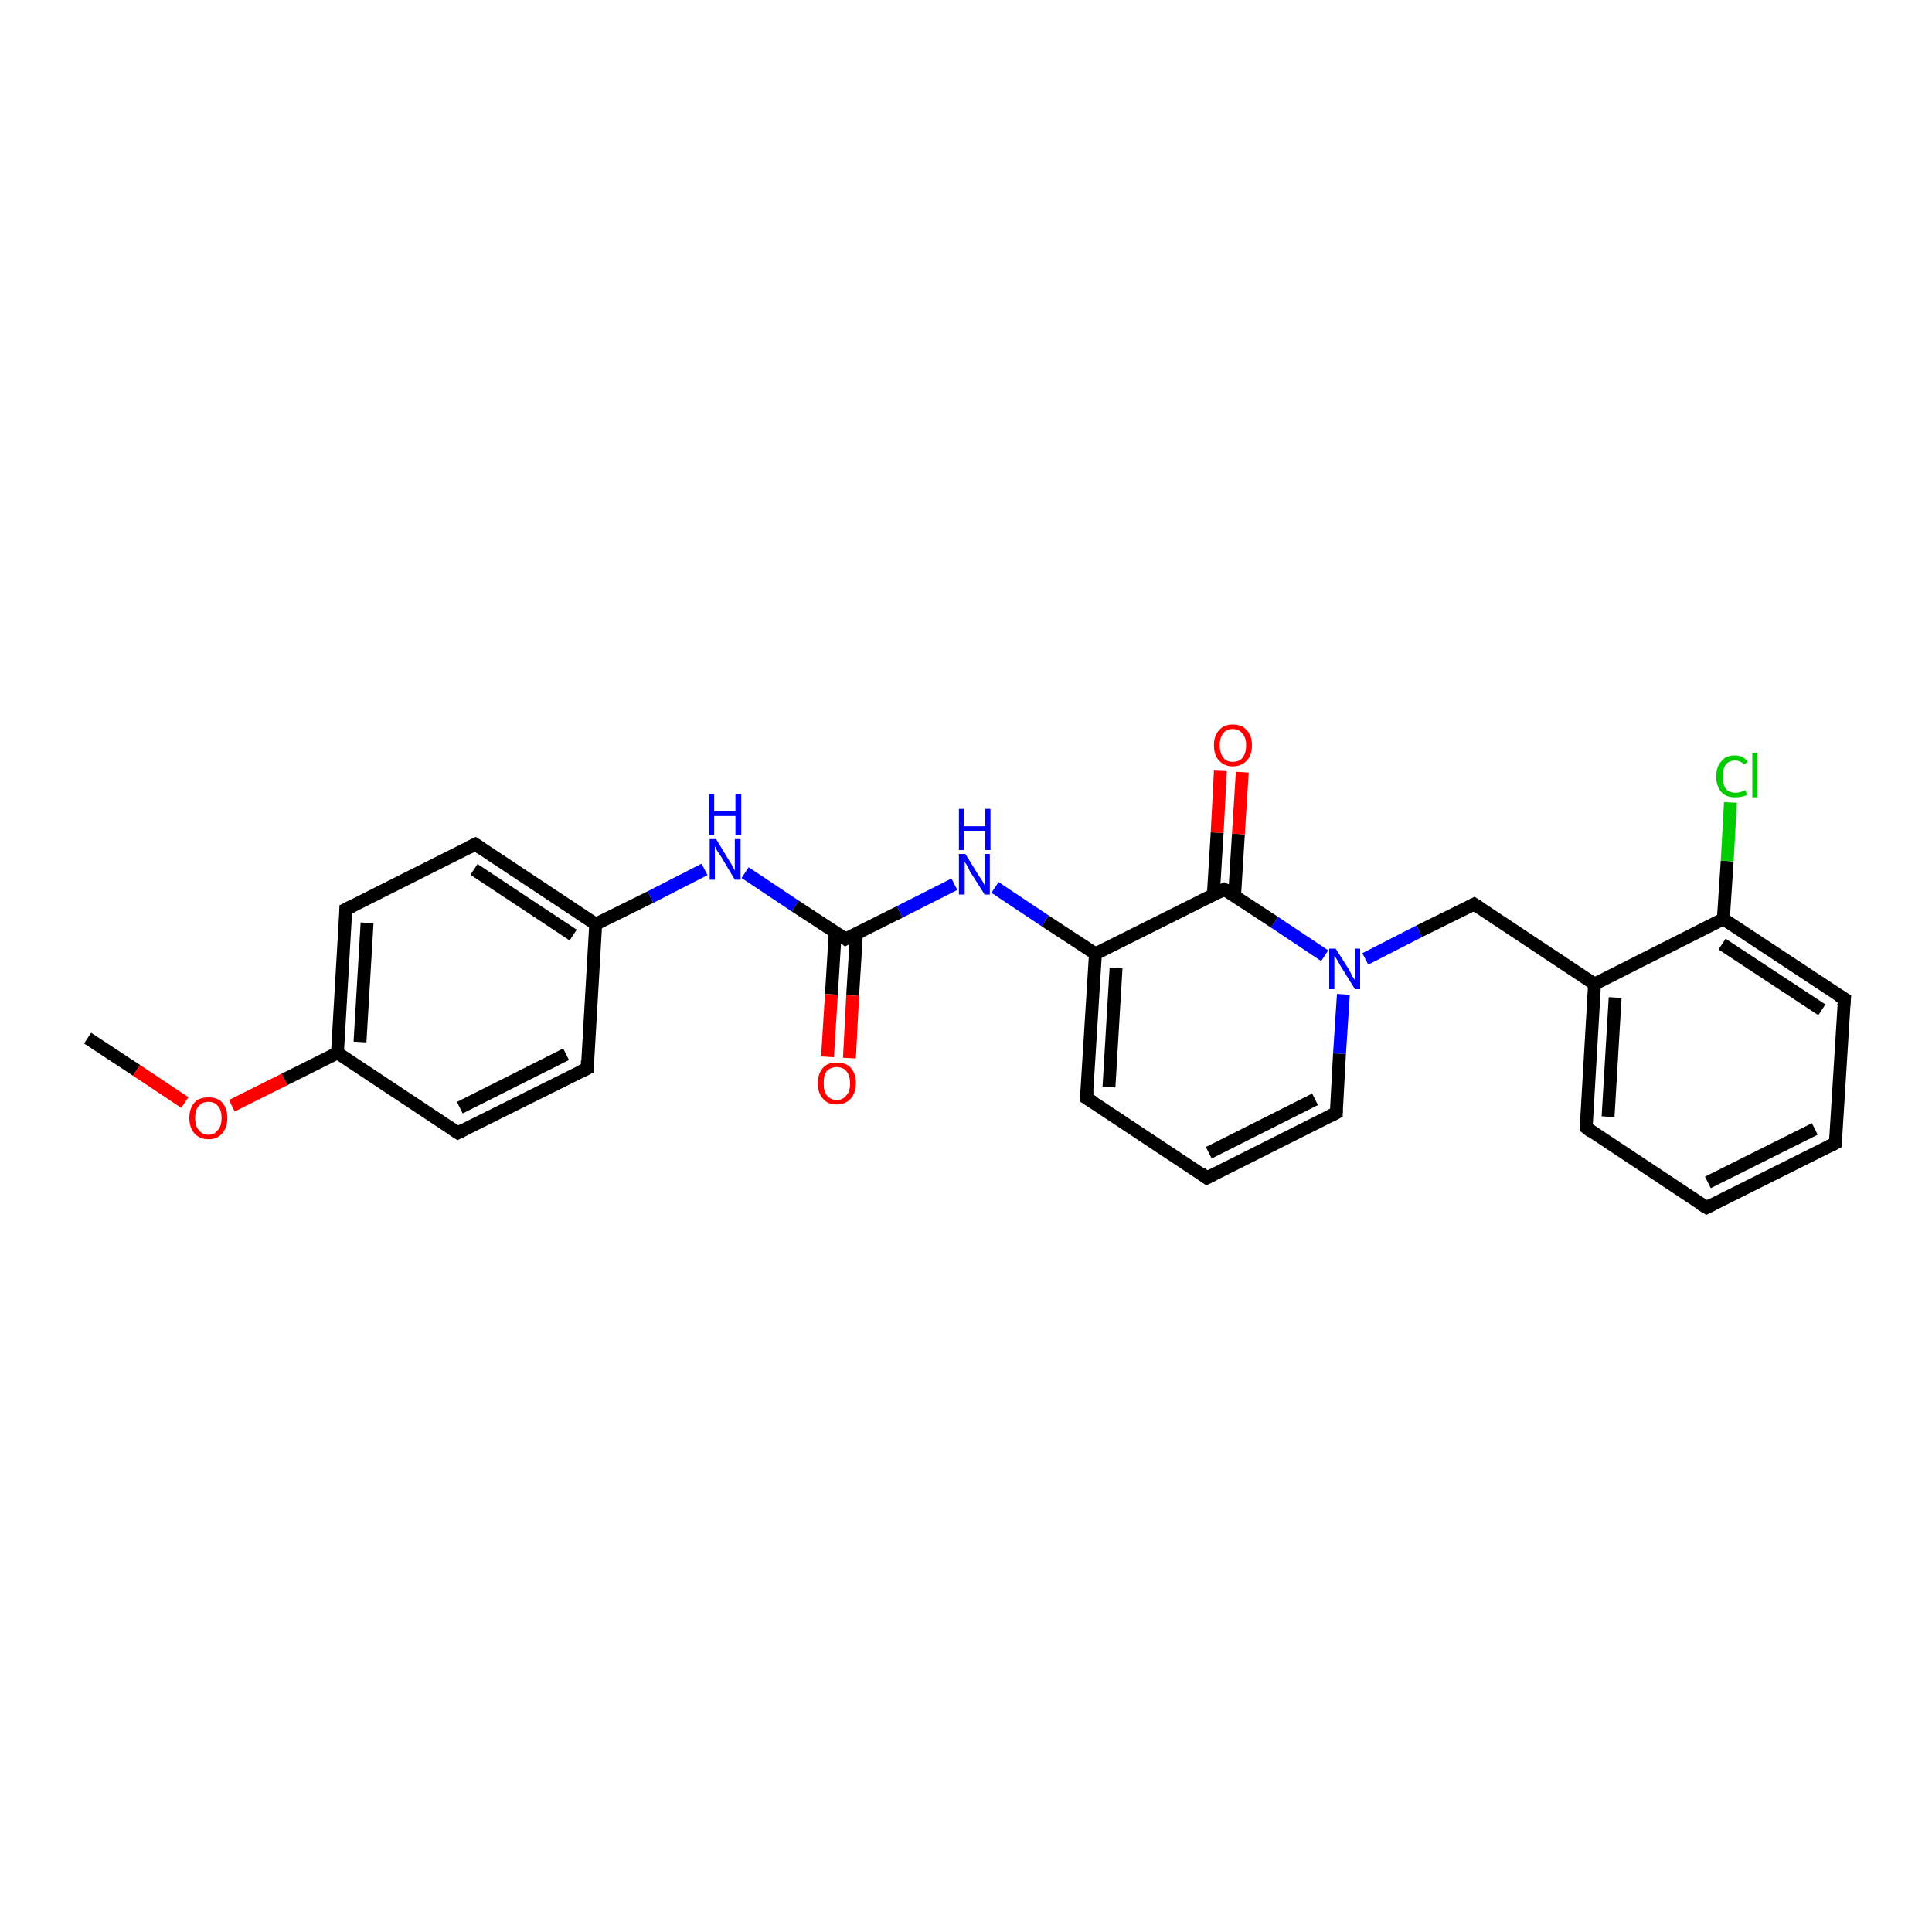 <?xml version='1.0' encoding='iso-8859-1'?>
<svg version='1.1' baseProfile='full'
              xmlns='http://www.w3.org/2000/svg'
                      xmlns:rdkit='http://www.rdkit.org/xml'
                      xmlns:xlink='http://www.w3.org/1999/xlink'
                  xml:space='preserve'
width='300px' height='300px' viewBox='0 0 300 300'>
<!-- END OF HEADER -->
<rect style='opacity:1.0;fill:#FFFFFF;stroke:none' width='300.0' height='300.0' x='0.0' y='0.0'> </rect>
<path class='bond-0 atom-0 atom-1' d='M 13.6,161.2 L 21.2,166.2' style='fill:none;fill-rule:evenodd;stroke:#000000;stroke-width:2.0px;stroke-linecap:butt;stroke-linejoin:miter;stroke-opacity:1' />
<path class='bond-0 atom-0 atom-1' d='M 21.2,166.2 L 28.7,171.2' style='fill:none;fill-rule:evenodd;stroke:#FF0000;stroke-width:2.0px;stroke-linecap:butt;stroke-linejoin:miter;stroke-opacity:1' />
<path class='bond-1 atom-1 atom-2' d='M 36.0,171.7 L 44.2,167.6' style='fill:none;fill-rule:evenodd;stroke:#FF0000;stroke-width:2.0px;stroke-linecap:butt;stroke-linejoin:miter;stroke-opacity:1' />
<path class='bond-1 atom-1 atom-2' d='M 44.2,167.6 L 52.4,163.5' style='fill:none;fill-rule:evenodd;stroke:#000000;stroke-width:2.0px;stroke-linecap:butt;stroke-linejoin:miter;stroke-opacity:1' />
<path class='bond-2 atom-2 atom-3' d='M 52.4,163.5 L 53.7,141.2' style='fill:none;fill-rule:evenodd;stroke:#000000;stroke-width:2.0px;stroke-linecap:butt;stroke-linejoin:miter;stroke-opacity:1' />
<path class='bond-2 atom-2 atom-3' d='M 55.9,161.8 L 57.0,143.3' style='fill:none;fill-rule:evenodd;stroke:#000000;stroke-width:2.0px;stroke-linecap:butt;stroke-linejoin:miter;stroke-opacity:1' />
<path class='bond-3 atom-3 atom-4' d='M 53.7,141.2 L 73.8,131.1' style='fill:none;fill-rule:evenodd;stroke:#000000;stroke-width:2.0px;stroke-linecap:butt;stroke-linejoin:miter;stroke-opacity:1' />
<path class='bond-4 atom-4 atom-5' d='M 73.8,131.1 L 92.5,143.5' style='fill:none;fill-rule:evenodd;stroke:#000000;stroke-width:2.0px;stroke-linecap:butt;stroke-linejoin:miter;stroke-opacity:1' />
<path class='bond-4 atom-4 atom-5' d='M 73.6,135.0 L 89.0,145.2' style='fill:none;fill-rule:evenodd;stroke:#000000;stroke-width:2.0px;stroke-linecap:butt;stroke-linejoin:miter;stroke-opacity:1' />
<path class='bond-5 atom-5 atom-6' d='M 92.5,143.5 L 101.0,139.3' style='fill:none;fill-rule:evenodd;stroke:#000000;stroke-width:2.0px;stroke-linecap:butt;stroke-linejoin:miter;stroke-opacity:1' />
<path class='bond-5 atom-5 atom-6' d='M 101.0,139.3 L 109.4,135.0' style='fill:none;fill-rule:evenodd;stroke:#0000FF;stroke-width:2.0px;stroke-linecap:butt;stroke-linejoin:miter;stroke-opacity:1' />
<path class='bond-6 atom-6 atom-7' d='M 115.7,135.5 L 123.5,140.7' style='fill:none;fill-rule:evenodd;stroke:#0000FF;stroke-width:2.0px;stroke-linecap:butt;stroke-linejoin:miter;stroke-opacity:1' />
<path class='bond-6 atom-6 atom-7' d='M 123.5,140.7 L 131.3,145.8' style='fill:none;fill-rule:evenodd;stroke:#000000;stroke-width:2.0px;stroke-linecap:butt;stroke-linejoin:miter;stroke-opacity:1' />
<path class='bond-7 atom-7 atom-8' d='M 129.7,144.7 L 129.1,154.4' style='fill:none;fill-rule:evenodd;stroke:#000000;stroke-width:2.0px;stroke-linecap:butt;stroke-linejoin:miter;stroke-opacity:1' />
<path class='bond-7 atom-7 atom-8' d='M 129.1,154.4 L 128.5,164.1' style='fill:none;fill-rule:evenodd;stroke:#FF0000;stroke-width:2.0px;stroke-linecap:butt;stroke-linejoin:miter;stroke-opacity:1' />
<path class='bond-7 atom-7 atom-8' d='M 133.0,144.9 L 132.4,154.6' style='fill:none;fill-rule:evenodd;stroke:#000000;stroke-width:2.0px;stroke-linecap:butt;stroke-linejoin:miter;stroke-opacity:1' />
<path class='bond-7 atom-7 atom-8' d='M 132.4,154.6 L 131.9,164.3' style='fill:none;fill-rule:evenodd;stroke:#FF0000;stroke-width:2.0px;stroke-linecap:butt;stroke-linejoin:miter;stroke-opacity:1' />
<path class='bond-8 atom-7 atom-9' d='M 131.3,145.8 L 139.7,141.6' style='fill:none;fill-rule:evenodd;stroke:#000000;stroke-width:2.0px;stroke-linecap:butt;stroke-linejoin:miter;stroke-opacity:1' />
<path class='bond-8 atom-7 atom-9' d='M 139.7,141.6 L 148.2,137.3' style='fill:none;fill-rule:evenodd;stroke:#0000FF;stroke-width:2.0px;stroke-linecap:butt;stroke-linejoin:miter;stroke-opacity:1' />
<path class='bond-9 atom-9 atom-10' d='M 154.5,137.8 L 162.3,143.0' style='fill:none;fill-rule:evenodd;stroke:#0000FF;stroke-width:2.0px;stroke-linecap:butt;stroke-linejoin:miter;stroke-opacity:1' />
<path class='bond-9 atom-9 atom-10' d='M 162.3,143.0 L 170.1,148.1' style='fill:none;fill-rule:evenodd;stroke:#000000;stroke-width:2.0px;stroke-linecap:butt;stroke-linejoin:miter;stroke-opacity:1' />
<path class='bond-10 atom-10 atom-11' d='M 170.1,148.1 L 168.7,170.5' style='fill:none;fill-rule:evenodd;stroke:#000000;stroke-width:2.0px;stroke-linecap:butt;stroke-linejoin:miter;stroke-opacity:1' />
<path class='bond-10 atom-10 atom-11' d='M 173.3,150.3 L 172.2,168.8' style='fill:none;fill-rule:evenodd;stroke:#000000;stroke-width:2.0px;stroke-linecap:butt;stroke-linejoin:miter;stroke-opacity:1' />
<path class='bond-11 atom-11 atom-12' d='M 168.7,170.5 L 187.4,182.9' style='fill:none;fill-rule:evenodd;stroke:#000000;stroke-width:2.0px;stroke-linecap:butt;stroke-linejoin:miter;stroke-opacity:1' />
<path class='bond-12 atom-12 atom-13' d='M 187.4,182.9 L 207.5,172.8' style='fill:none;fill-rule:evenodd;stroke:#000000;stroke-width:2.0px;stroke-linecap:butt;stroke-linejoin:miter;stroke-opacity:1' />
<path class='bond-12 atom-12 atom-13' d='M 187.7,179.0 L 204.2,170.7' style='fill:none;fill-rule:evenodd;stroke:#000000;stroke-width:2.0px;stroke-linecap:butt;stroke-linejoin:miter;stroke-opacity:1' />
<path class='bond-13 atom-13 atom-14' d='M 207.5,172.8 L 208.0,163.6' style='fill:none;fill-rule:evenodd;stroke:#000000;stroke-width:2.0px;stroke-linecap:butt;stroke-linejoin:miter;stroke-opacity:1' />
<path class='bond-13 atom-13 atom-14' d='M 208.0,163.6 L 208.6,154.4' style='fill:none;fill-rule:evenodd;stroke:#0000FF;stroke-width:2.0px;stroke-linecap:butt;stroke-linejoin:miter;stroke-opacity:1' />
<path class='bond-14 atom-14 atom-15' d='M 212.0,148.9 L 220.4,144.6' style='fill:none;fill-rule:evenodd;stroke:#0000FF;stroke-width:2.0px;stroke-linecap:butt;stroke-linejoin:miter;stroke-opacity:1' />
<path class='bond-14 atom-14 atom-15' d='M 220.4,144.6 L 228.9,140.4' style='fill:none;fill-rule:evenodd;stroke:#000000;stroke-width:2.0px;stroke-linecap:butt;stroke-linejoin:miter;stroke-opacity:1' />
<path class='bond-15 atom-15 atom-16' d='M 228.9,140.4 L 247.6,152.8' style='fill:none;fill-rule:evenodd;stroke:#000000;stroke-width:2.0px;stroke-linecap:butt;stroke-linejoin:miter;stroke-opacity:1' />
<path class='bond-16 atom-16 atom-17' d='M 247.6,152.8 L 246.3,175.1' style='fill:none;fill-rule:evenodd;stroke:#000000;stroke-width:2.0px;stroke-linecap:butt;stroke-linejoin:miter;stroke-opacity:1' />
<path class='bond-16 atom-16 atom-17' d='M 250.8,154.9 L 249.7,173.4' style='fill:none;fill-rule:evenodd;stroke:#000000;stroke-width:2.0px;stroke-linecap:butt;stroke-linejoin:miter;stroke-opacity:1' />
<path class='bond-17 atom-17 atom-18' d='M 246.3,175.1 L 265.0,187.5' style='fill:none;fill-rule:evenodd;stroke:#000000;stroke-width:2.0px;stroke-linecap:butt;stroke-linejoin:miter;stroke-opacity:1' />
<path class='bond-18 atom-18 atom-19' d='M 265.0,187.5 L 285.0,177.5' style='fill:none;fill-rule:evenodd;stroke:#000000;stroke-width:2.0px;stroke-linecap:butt;stroke-linejoin:miter;stroke-opacity:1' />
<path class='bond-18 atom-18 atom-19' d='M 265.2,183.6 L 281.8,175.3' style='fill:none;fill-rule:evenodd;stroke:#000000;stroke-width:2.0px;stroke-linecap:butt;stroke-linejoin:miter;stroke-opacity:1' />
<path class='bond-19 atom-19 atom-20' d='M 285.0,177.5 L 286.4,155.1' style='fill:none;fill-rule:evenodd;stroke:#000000;stroke-width:2.0px;stroke-linecap:butt;stroke-linejoin:miter;stroke-opacity:1' />
<path class='bond-20 atom-20 atom-21' d='M 286.4,155.1 L 267.6,142.7' style='fill:none;fill-rule:evenodd;stroke:#000000;stroke-width:2.0px;stroke-linecap:butt;stroke-linejoin:miter;stroke-opacity:1' />
<path class='bond-20 atom-20 atom-21' d='M 282.9,156.8 L 267.4,146.6' style='fill:none;fill-rule:evenodd;stroke:#000000;stroke-width:2.0px;stroke-linecap:butt;stroke-linejoin:miter;stroke-opacity:1' />
<path class='bond-21 atom-21 atom-22' d='M 267.6,142.7 L 268.2,133.7' style='fill:none;fill-rule:evenodd;stroke:#000000;stroke-width:2.0px;stroke-linecap:butt;stroke-linejoin:miter;stroke-opacity:1' />
<path class='bond-21 atom-21 atom-22' d='M 268.2,133.7 L 268.7,124.6' style='fill:none;fill-rule:evenodd;stroke:#00CC00;stroke-width:2.0px;stroke-linecap:butt;stroke-linejoin:miter;stroke-opacity:1' />
<path class='bond-22 atom-14 atom-23' d='M 205.7,148.4 L 197.9,143.2' style='fill:none;fill-rule:evenodd;stroke:#0000FF;stroke-width:2.0px;stroke-linecap:butt;stroke-linejoin:miter;stroke-opacity:1' />
<path class='bond-22 atom-14 atom-23' d='M 197.9,143.2 L 190.1,138.1' style='fill:none;fill-rule:evenodd;stroke:#000000;stroke-width:2.0px;stroke-linecap:butt;stroke-linejoin:miter;stroke-opacity:1' />
<path class='bond-23 atom-23 atom-24' d='M 191.7,139.2 L 192.3,129.5' style='fill:none;fill-rule:evenodd;stroke:#000000;stroke-width:2.0px;stroke-linecap:butt;stroke-linejoin:miter;stroke-opacity:1' />
<path class='bond-23 atom-23 atom-24' d='M 192.3,129.5 L 192.9,119.9' style='fill:none;fill-rule:evenodd;stroke:#FF0000;stroke-width:2.0px;stroke-linecap:butt;stroke-linejoin:miter;stroke-opacity:1' />
<path class='bond-23 atom-23 atom-24' d='M 188.4,139.0 L 189.0,129.3' style='fill:none;fill-rule:evenodd;stroke:#000000;stroke-width:2.0px;stroke-linecap:butt;stroke-linejoin:miter;stroke-opacity:1' />
<path class='bond-23 atom-23 atom-24' d='M 189.0,129.3 L 189.5,119.7' style='fill:none;fill-rule:evenodd;stroke:#FF0000;stroke-width:2.0px;stroke-linecap:butt;stroke-linejoin:miter;stroke-opacity:1' />
<path class='bond-24 atom-5 atom-25' d='M 92.5,143.5 L 91.2,165.9' style='fill:none;fill-rule:evenodd;stroke:#000000;stroke-width:2.0px;stroke-linecap:butt;stroke-linejoin:miter;stroke-opacity:1' />
<path class='bond-25 atom-25 atom-26' d='M 91.2,165.9 L 71.1,175.9' style='fill:none;fill-rule:evenodd;stroke:#000000;stroke-width:2.0px;stroke-linecap:butt;stroke-linejoin:miter;stroke-opacity:1' />
<path class='bond-25 atom-25 atom-26' d='M 87.9,163.7 L 71.4,172.0' style='fill:none;fill-rule:evenodd;stroke:#000000;stroke-width:2.0px;stroke-linecap:butt;stroke-linejoin:miter;stroke-opacity:1' />
<path class='bond-26 atom-26 atom-2' d='M 71.1,175.9 L 52.4,163.5' style='fill:none;fill-rule:evenodd;stroke:#000000;stroke-width:2.0px;stroke-linecap:butt;stroke-linejoin:miter;stroke-opacity:1' />
<path class='bond-27 atom-23 atom-10' d='M 190.1,138.1 L 170.1,148.1' style='fill:none;fill-rule:evenodd;stroke:#000000;stroke-width:2.0px;stroke-linecap:butt;stroke-linejoin:miter;stroke-opacity:1' />
<path class='bond-28 atom-21 atom-16' d='M 267.6,142.7 L 247.6,152.8' style='fill:none;fill-rule:evenodd;stroke:#000000;stroke-width:2.0px;stroke-linecap:butt;stroke-linejoin:miter;stroke-opacity:1' />
<path d='M 53.7,142.3 L 53.7,141.2 L 54.7,140.7' style='fill:none;stroke:#000000;stroke-width:2.0px;stroke-linecap:butt;stroke-linejoin:miter;stroke-opacity:1;' />
<path d='M 72.8,131.6 L 73.8,131.1 L 74.7,131.7' style='fill:none;stroke:#000000;stroke-width:2.0px;stroke-linecap:butt;stroke-linejoin:miter;stroke-opacity:1;' />
<path d='M 130.9,145.5 L 131.3,145.8 L 131.7,145.6' style='fill:none;stroke:#000000;stroke-width:2.0px;stroke-linecap:butt;stroke-linejoin:miter;stroke-opacity:1;' />
<path d='M 168.8,169.4 L 168.7,170.5 L 169.7,171.1' style='fill:none;stroke:#000000;stroke-width:2.0px;stroke-linecap:butt;stroke-linejoin:miter;stroke-opacity:1;' />
<path d='M 186.5,182.2 L 187.4,182.9 L 188.4,182.4' style='fill:none;stroke:#000000;stroke-width:2.0px;stroke-linecap:butt;stroke-linejoin:miter;stroke-opacity:1;' />
<path d='M 206.5,173.3 L 207.5,172.8 L 207.5,172.4' style='fill:none;stroke:#000000;stroke-width:2.0px;stroke-linecap:butt;stroke-linejoin:miter;stroke-opacity:1;' />
<path d='M 228.5,140.6 L 228.9,140.4 L 229.8,141.0' style='fill:none;stroke:#000000;stroke-width:2.0px;stroke-linecap:butt;stroke-linejoin:miter;stroke-opacity:1;' />
<path d='M 246.3,174.0 L 246.3,175.1 L 247.2,175.8' style='fill:none;stroke:#000000;stroke-width:2.0px;stroke-linecap:butt;stroke-linejoin:miter;stroke-opacity:1;' />
<path d='M 264.0,186.9 L 265.0,187.5 L 266.0,187.0' style='fill:none;stroke:#000000;stroke-width:2.0px;stroke-linecap:butt;stroke-linejoin:miter;stroke-opacity:1;' />
<path d='M 284.0,178.0 L 285.0,177.5 L 285.1,176.4' style='fill:none;stroke:#000000;stroke-width:2.0px;stroke-linecap:butt;stroke-linejoin:miter;stroke-opacity:1;' />
<path d='M 286.3,156.2 L 286.4,155.1 L 285.4,154.5' style='fill:none;stroke:#000000;stroke-width:2.0px;stroke-linecap:butt;stroke-linejoin:miter;stroke-opacity:1;' />
<path d='M 190.5,138.3 L 190.1,138.1 L 189.1,138.6' style='fill:none;stroke:#000000;stroke-width:2.0px;stroke-linecap:butt;stroke-linejoin:miter;stroke-opacity:1;' />
<path d='M 91.2,164.7 L 91.2,165.9 L 90.2,166.4' style='fill:none;stroke:#000000;stroke-width:2.0px;stroke-linecap:butt;stroke-linejoin:miter;stroke-opacity:1;' />
<path d='M 72.1,175.4 L 71.1,175.9 L 70.2,175.3' style='fill:none;stroke:#000000;stroke-width:2.0px;stroke-linecap:butt;stroke-linejoin:miter;stroke-opacity:1;' />
<path class='atom-1' d='M 29.4 173.6
Q 29.4 172.1, 30.2 171.2
Q 30.9 170.4, 32.4 170.4
Q 33.8 170.4, 34.5 171.2
Q 35.3 172.1, 35.3 173.6
Q 35.3 175.1, 34.5 176.0
Q 33.7 176.9, 32.4 176.9
Q 31.0 176.9, 30.2 176.0
Q 29.4 175.1, 29.4 173.6
M 32.4 176.2
Q 33.3 176.2, 33.8 175.5
Q 34.4 174.9, 34.4 173.6
Q 34.4 172.3, 33.8 171.7
Q 33.3 171.1, 32.4 171.1
Q 31.4 171.1, 30.9 171.7
Q 30.3 172.3, 30.3 173.6
Q 30.3 174.9, 30.9 175.5
Q 31.4 176.2, 32.4 176.2
' fill='#FF0000'/>
<path class='atom-6' d='M 111.2 130.3
L 113.2 133.6
Q 113.5 134.0, 113.8 134.6
Q 114.1 135.2, 114.1 135.2
L 114.1 130.3
L 115.0 130.3
L 115.0 136.6
L 114.1 136.6
L 111.9 132.9
Q 111.6 132.5, 111.3 132.0
Q 111.1 131.5, 111.0 131.4
L 111.0 136.6
L 110.2 136.6
L 110.2 130.3
L 111.2 130.3
' fill='#0000FF'/>
<path class='atom-6' d='M 110.1 123.3
L 110.9 123.3
L 110.9 126.0
L 114.2 126.0
L 114.2 123.3
L 115.1 123.3
L 115.1 129.6
L 114.2 129.6
L 114.2 126.7
L 110.9 126.7
L 110.9 129.6
L 110.1 129.6
L 110.1 123.3
' fill='#0000FF'/>
<path class='atom-8' d='M 127.0 168.2
Q 127.0 166.7, 127.8 165.8
Q 128.5 165.0, 129.9 165.0
Q 131.4 165.0, 132.1 165.8
Q 132.9 166.7, 132.9 168.2
Q 132.9 169.7, 132.1 170.6
Q 131.3 171.5, 129.9 171.5
Q 128.5 171.5, 127.8 170.6
Q 127.0 169.8, 127.0 168.2
M 129.9 170.8
Q 130.9 170.8, 131.4 170.1
Q 132.0 169.5, 132.0 168.2
Q 132.0 167.0, 131.4 166.3
Q 130.9 165.7, 129.9 165.7
Q 129.0 165.7, 128.4 166.3
Q 127.9 166.9, 127.9 168.2
Q 127.9 169.5, 128.4 170.1
Q 129.0 170.8, 129.9 170.8
' fill='#FF0000'/>
<path class='atom-9' d='M 149.9 132.6
L 152.0 136.0
Q 152.2 136.3, 152.6 136.9
Q 152.9 137.5, 152.9 137.5
L 152.9 132.6
L 153.7 132.6
L 153.7 138.9
L 152.9 138.9
L 150.6 135.3
Q 150.4 134.8, 150.1 134.3
Q 149.8 133.9, 149.8 133.7
L 149.8 138.9
L 148.9 138.9
L 148.9 132.6
L 149.9 132.6
' fill='#0000FF'/>
<path class='atom-9' d='M 148.9 125.6
L 149.7 125.6
L 149.7 128.3
L 153.0 128.3
L 153.0 125.6
L 153.8 125.6
L 153.8 132.0
L 153.0 132.0
L 153.0 129.0
L 149.7 129.0
L 149.7 132.0
L 148.9 132.0
L 148.9 125.6
' fill='#0000FF'/>
<path class='atom-14' d='M 207.4 147.3
L 209.5 150.6
Q 209.7 151.0, 210.0 151.6
Q 210.4 152.2, 210.4 152.2
L 210.4 147.3
L 211.2 147.3
L 211.2 153.6
L 210.4 153.6
L 208.1 149.9
Q 207.9 149.5, 207.6 149.0
Q 207.3 148.5, 207.2 148.4
L 207.2 153.6
L 206.4 153.6
L 206.4 147.3
L 207.4 147.3
' fill='#0000FF'/>
<path class='atom-22' d='M 266.5 120.6
Q 266.5 119.0, 267.3 118.2
Q 268.0 117.3, 269.4 117.3
Q 270.7 117.3, 271.4 118.3
L 270.8 118.7
Q 270.3 118.1, 269.4 118.1
Q 268.5 118.1, 268.0 118.7
Q 267.5 119.4, 267.5 120.6
Q 267.5 121.8, 268.0 122.5
Q 268.5 123.1, 269.5 123.1
Q 270.2 123.1, 271.0 122.7
L 271.3 123.4
Q 271.0 123.6, 270.5 123.7
Q 270.0 123.8, 269.4 123.8
Q 268.0 123.8, 267.3 123.0
Q 266.5 122.1, 266.5 120.6
' fill='#00CC00'/>
<path class='atom-22' d='M 272.1 116.9
L 272.9 116.9
L 272.9 123.8
L 272.1 123.8
L 272.1 116.9
' fill='#00CC00'/>
<path class='atom-24' d='M 188.5 115.7
Q 188.5 114.2, 189.3 113.4
Q 190.0 112.5, 191.4 112.5
Q 192.9 112.5, 193.6 113.4
Q 194.4 114.2, 194.4 115.7
Q 194.4 117.3, 193.6 118.1
Q 192.8 119.0, 191.4 119.0
Q 190.1 119.0, 189.3 118.1
Q 188.5 117.3, 188.5 115.7
M 191.4 118.3
Q 192.4 118.3, 192.9 117.7
Q 193.5 117.0, 193.5 115.7
Q 193.5 114.5, 192.9 113.9
Q 192.4 113.2, 191.4 113.2
Q 190.5 113.2, 190.0 113.8
Q 189.4 114.5, 189.4 115.7
Q 189.4 117.0, 190.0 117.7
Q 190.5 118.3, 191.4 118.3
' fill='#FF0000'/>
</svg>
